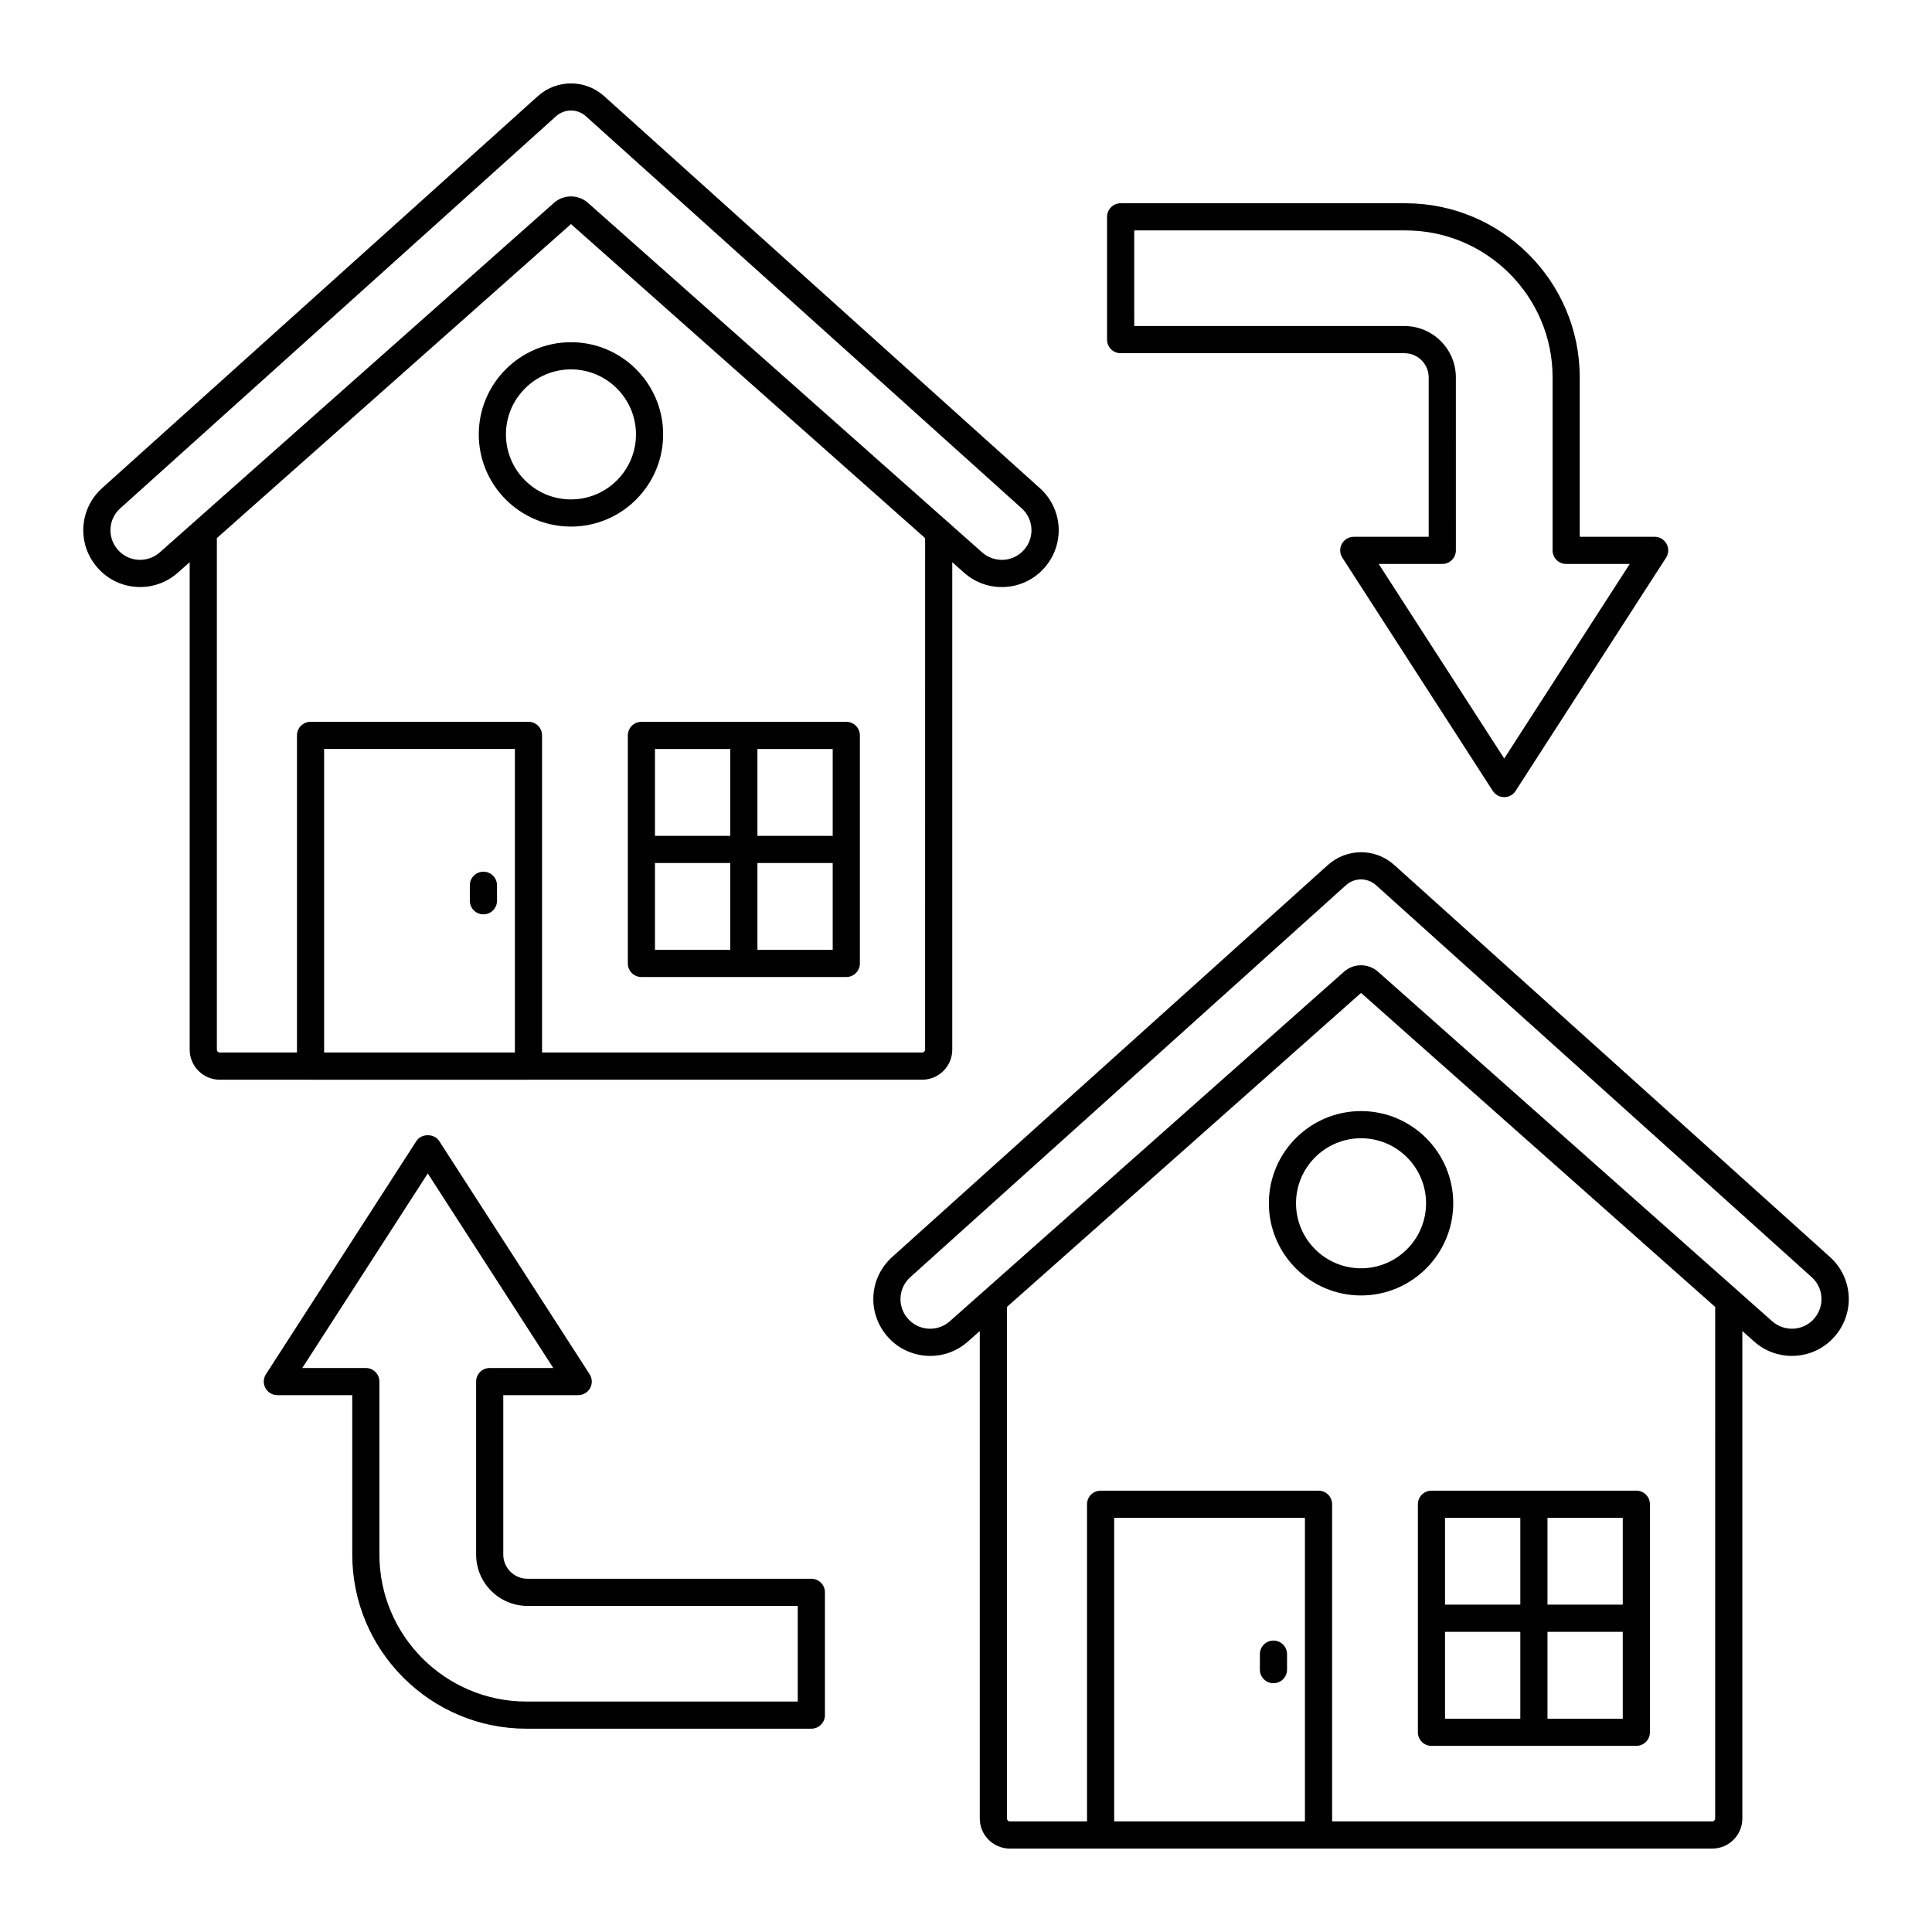 <?xml version="1.0" encoding="UTF-8"?>
<!-- Uploaded to: SVG Repo, www.svgrepo.com, Generator: SVG Repo Mixer Tools -->
<svg fill="#000000" width="800px" height="800px" version="1.1" viewBox="144 144 512 512" xmlns="http://www.w3.org/2000/svg">
 <g>
  <path d="m180.07 299.53c0.367 0.027 0.727 0.039 1.09 0.039 3.676 0 7.176-1.324 9.953-3.789l3.156-2.797v129.18c0 4.394 3.578 7.973 7.973 7.973h24.027c0.008 0 0.016 0.004 0.027 0.004h57.75c0.008 0 0.016-0.004 0.027-0.004h104.31c4.398 0 7.977-3.578 7.977-7.973v-129.17l3.152 2.797c3.051 2.703 6.965 4.027 11.039 3.75 4.07-0.289 7.766-2.156 10.406-5.266 5.312-6.25 4.695-15.441-1.402-20.926l-115.45-103.87c-5.012-4.5-12.566-4.5-17.578 0l-115.45 103.86c-6.098 5.481-6.711 14.676-1.402 20.926 2.641 3.109 6.332 4.981 10.402 5.266zm100.38 123.4h-50.555v-80.445h50.555zm108.71-0.777c0 0.43-0.352 0.777-0.781 0.777h-100.73v-84.047c0-1.988-1.609-3.598-3.598-3.598h-57.754c-1.988 0-3.598 1.609-3.598 3.598v84.047h-20.453c-0.43 0-0.777-0.348-0.777-0.777v-135.55l93.848-83.219 93.848 83.223zm-213.27-143.46 115.45-103.87c2.262-2.039 5.688-2.039 7.949 0l115.45 103.87c3.18 2.859 3.504 7.652 0.734 10.914-1.379 1.621-3.309 2.594-5.43 2.746-2.102 0.133-4.16-0.543-5.754-1.957h-0.004l-104.46-92.629c-1.285-1.145-2.902-1.715-4.516-1.715s-3.231 0.574-4.512 1.715l-104.46 92.629c-1.594 1.41-3.656 2.082-5.762 1.957-2.121-0.152-4.051-1.129-5.426-2.746-2.769-3.262-2.449-8.059 0.734-10.914z"/>
  <path d="m270.88 259.12c0 13.469 10.957 24.43 24.43 24.43 13.469 0 24.43-10.961 24.43-24.43s-10.957-24.43-24.43-24.43c-13.473 0.004-24.43 10.961-24.43 24.43zm41.66 0c0 9.504-7.727 17.23-17.23 17.23s-17.23-7.731-17.23-17.23 7.727-17.23 17.23-17.23c9.5 0 17.23 7.731 17.23 17.23z"/>
  <path d="m310.38 338.89v60.43c0 1.988 1.609 3.598 3.598 3.598h54.301c1.988 0 3.598-1.609 3.598-3.598v-60.43c0-1.988-1.609-3.598-3.598-3.598h-54.301c-1.988 0-3.598 1.613-3.598 3.598zm7.195 33.816h19.953v23.02h-19.953zm27.152 23.016v-23.02h19.949v23.02zm19.949-30.215h-19.949v-23.016h19.949zm-27.148-23.016v23.016h-19.953v-23.016z"/>
  <path d="m272.11 386.31c1.988 0 3.598-1.609 3.598-3.598v-4.106c0-1.988-1.609-3.598-3.598-3.598s-3.598 1.609-3.598 3.598v4.106c0 1.984 1.609 3.598 3.598 3.598z"/>
  <path d="m495.9 373.23-115.45 103.87c-6.098 5.484-6.715 14.676-1.402 20.926 2.641 3.109 6.336 4.977 10.406 5.266 4.09 0.281 7.988-1.047 11.035-3.75l3.16-2.801v129.18c0 4.394 3.578 7.973 7.973 7.973h24.027c0.008 0 0.016 0.004 0.027 0.004h57.75c0.008 0 0.016-0.004 0.027-0.004h104.31c4.394 0 7.973-3.578 7.973-7.973v-129.18l3.156 2.797c2.781 2.465 6.277 3.789 9.953 3.789 0.363 0 0.723-0.012 1.09-0.039 4.07-0.285 7.762-2.156 10.406-5.266 5.305-6.25 4.691-15.445-1.406-20.926l-115.45-103.87c-5.012-4.5-12.57-4.5-17.578 0.004zm-6.078 253.46h-50.555v-80.449h50.555zm108.71-0.777c0 0.43-0.348 0.777-0.777 0.777h-100.73v-84.047c0-1.988-1.609-3.598-3.598-3.598h-57.754c-1.988 0-3.598 1.609-3.598 3.598v84.047h-20.453c-0.43 0-0.777-0.348-0.777-0.777v-135.56l93.848-83.219 93.848 83.219zm26.316-132.55c-1.379 1.621-3.309 2.594-5.43 2.746-2.106 0.125-4.164-0.543-5.762-1.957l-104.46-92.633c-2.574-2.285-6.453-2.285-9.023 0l-104.47 92.633c-1.594 1.414-3.652 2.098-5.754 1.957-2.121-0.152-4.051-1.125-5.43-2.746-2.769-3.258-2.445-8.055 0.734-10.914l115.45-103.87c1.133-1.02 2.555-1.527 3.977-1.527 1.418 0 2.844 0.508 3.977 1.527l115.45 103.87c3.176 2.859 3.5 7.652 0.73 10.914z"/>
  <path d="m480.26 462.88c0 13.469 10.957 24.43 24.43 24.43 13.469 0 24.43-10.961 24.43-24.43s-10.957-24.43-24.43-24.43-24.43 10.957-24.43 24.43zm41.66 0c0 9.504-7.727 17.23-17.23 17.23s-17.23-7.731-17.23-17.23 7.727-17.23 17.23-17.23c9.5 0 17.23 7.727 17.23 17.23z"/>
  <path d="m519.75 542.64v60.43c0 1.988 1.609 3.598 3.598 3.598h54.301c1.988 0 3.598-1.609 3.598-3.598v-60.43c0-1.988-1.609-3.598-3.598-3.598h-54.301c-1.988 0-3.598 1.609-3.598 3.598zm7.195 33.812h19.953v23.02h-19.953zm27.152 23.02v-23.02h19.949v23.02zm19.949-30.219h-19.949v-23.016h19.949zm-27.148-23.016v23.016h-19.953v-23.016z"/>
  <path d="m481.48 590.07c1.988 0 3.598-1.609 3.598-3.598v-4.106c0-1.988-1.609-3.598-3.598-3.598s-3.598 1.609-3.598 3.598v4.106c0 1.988 1.609 3.598 3.598 3.598z"/>
  <path d="m297.23 513.73c1.316 0 2.531-0.719 3.16-1.875 0.633-1.156 0.578-2.566-0.137-3.672l-39.859-61.797c-1.328-2.055-4.727-2.055-6.047 0l-39.867 61.797c-0.719 1.105-0.77 2.516-0.137 3.672 0.629 1.156 1.84 1.875 3.16 1.875h19.848v42.246c0 25.445 20.715 46.148 46.18 46.148h75.484c1.988 0 3.598-1.609 3.598-3.598v-32.539c0-1.988-1.609-3.598-3.598-3.598h-75.219c-3.539 0-6.422-2.875-6.422-6.41v-42.246zm-13.434 55.855h71.617v25.34l-71.883 0.004c-21.496 0-38.984-17.473-38.984-38.949v-45.848c0-1.988-1.609-3.598-3.598-3.598h-16.844l33.262-51.559 33.258 51.559h-16.848c-1.988 0-3.598 1.609-3.598 3.598v45.848c0 7.504 6.109 13.605 13.617 13.605z"/>
  <path d="m440.98 237.6h75.215c3.539 0 6.422 2.875 6.422 6.41v42.246h-19.852c-1.316 0-2.531 0.719-3.16 1.875-0.633 1.156-0.578 2.566 0.137 3.672l39.859 61.797c0.664 1.027 1.805 1.648 3.027 1.648 1.223 0 2.363-0.621 3.023-1.648l39.867-61.797c0.719-1.105 0.77-2.516 0.137-3.672-0.629-1.156-1.84-1.875-3.16-1.875h-19.848v-42.242c0-25.445-20.715-46.148-46.18-46.148h-75.488c-1.988 0-3.598 1.609-3.598 3.598v32.539c0 1.988 1.609 3.598 3.598 3.598zm3.602-32.539h71.887c21.496 0 38.984 17.473 38.984 38.949v45.848c0 1.988 1.609 3.598 3.598 3.598h16.844l-33.262 51.559-33.258-51.559h16.848c1.988 0 3.598-1.609 3.598-3.598l-0.004-45.844c0-7.504-6.109-13.609-13.617-13.609h-71.617z"/>
 </g>
</svg>